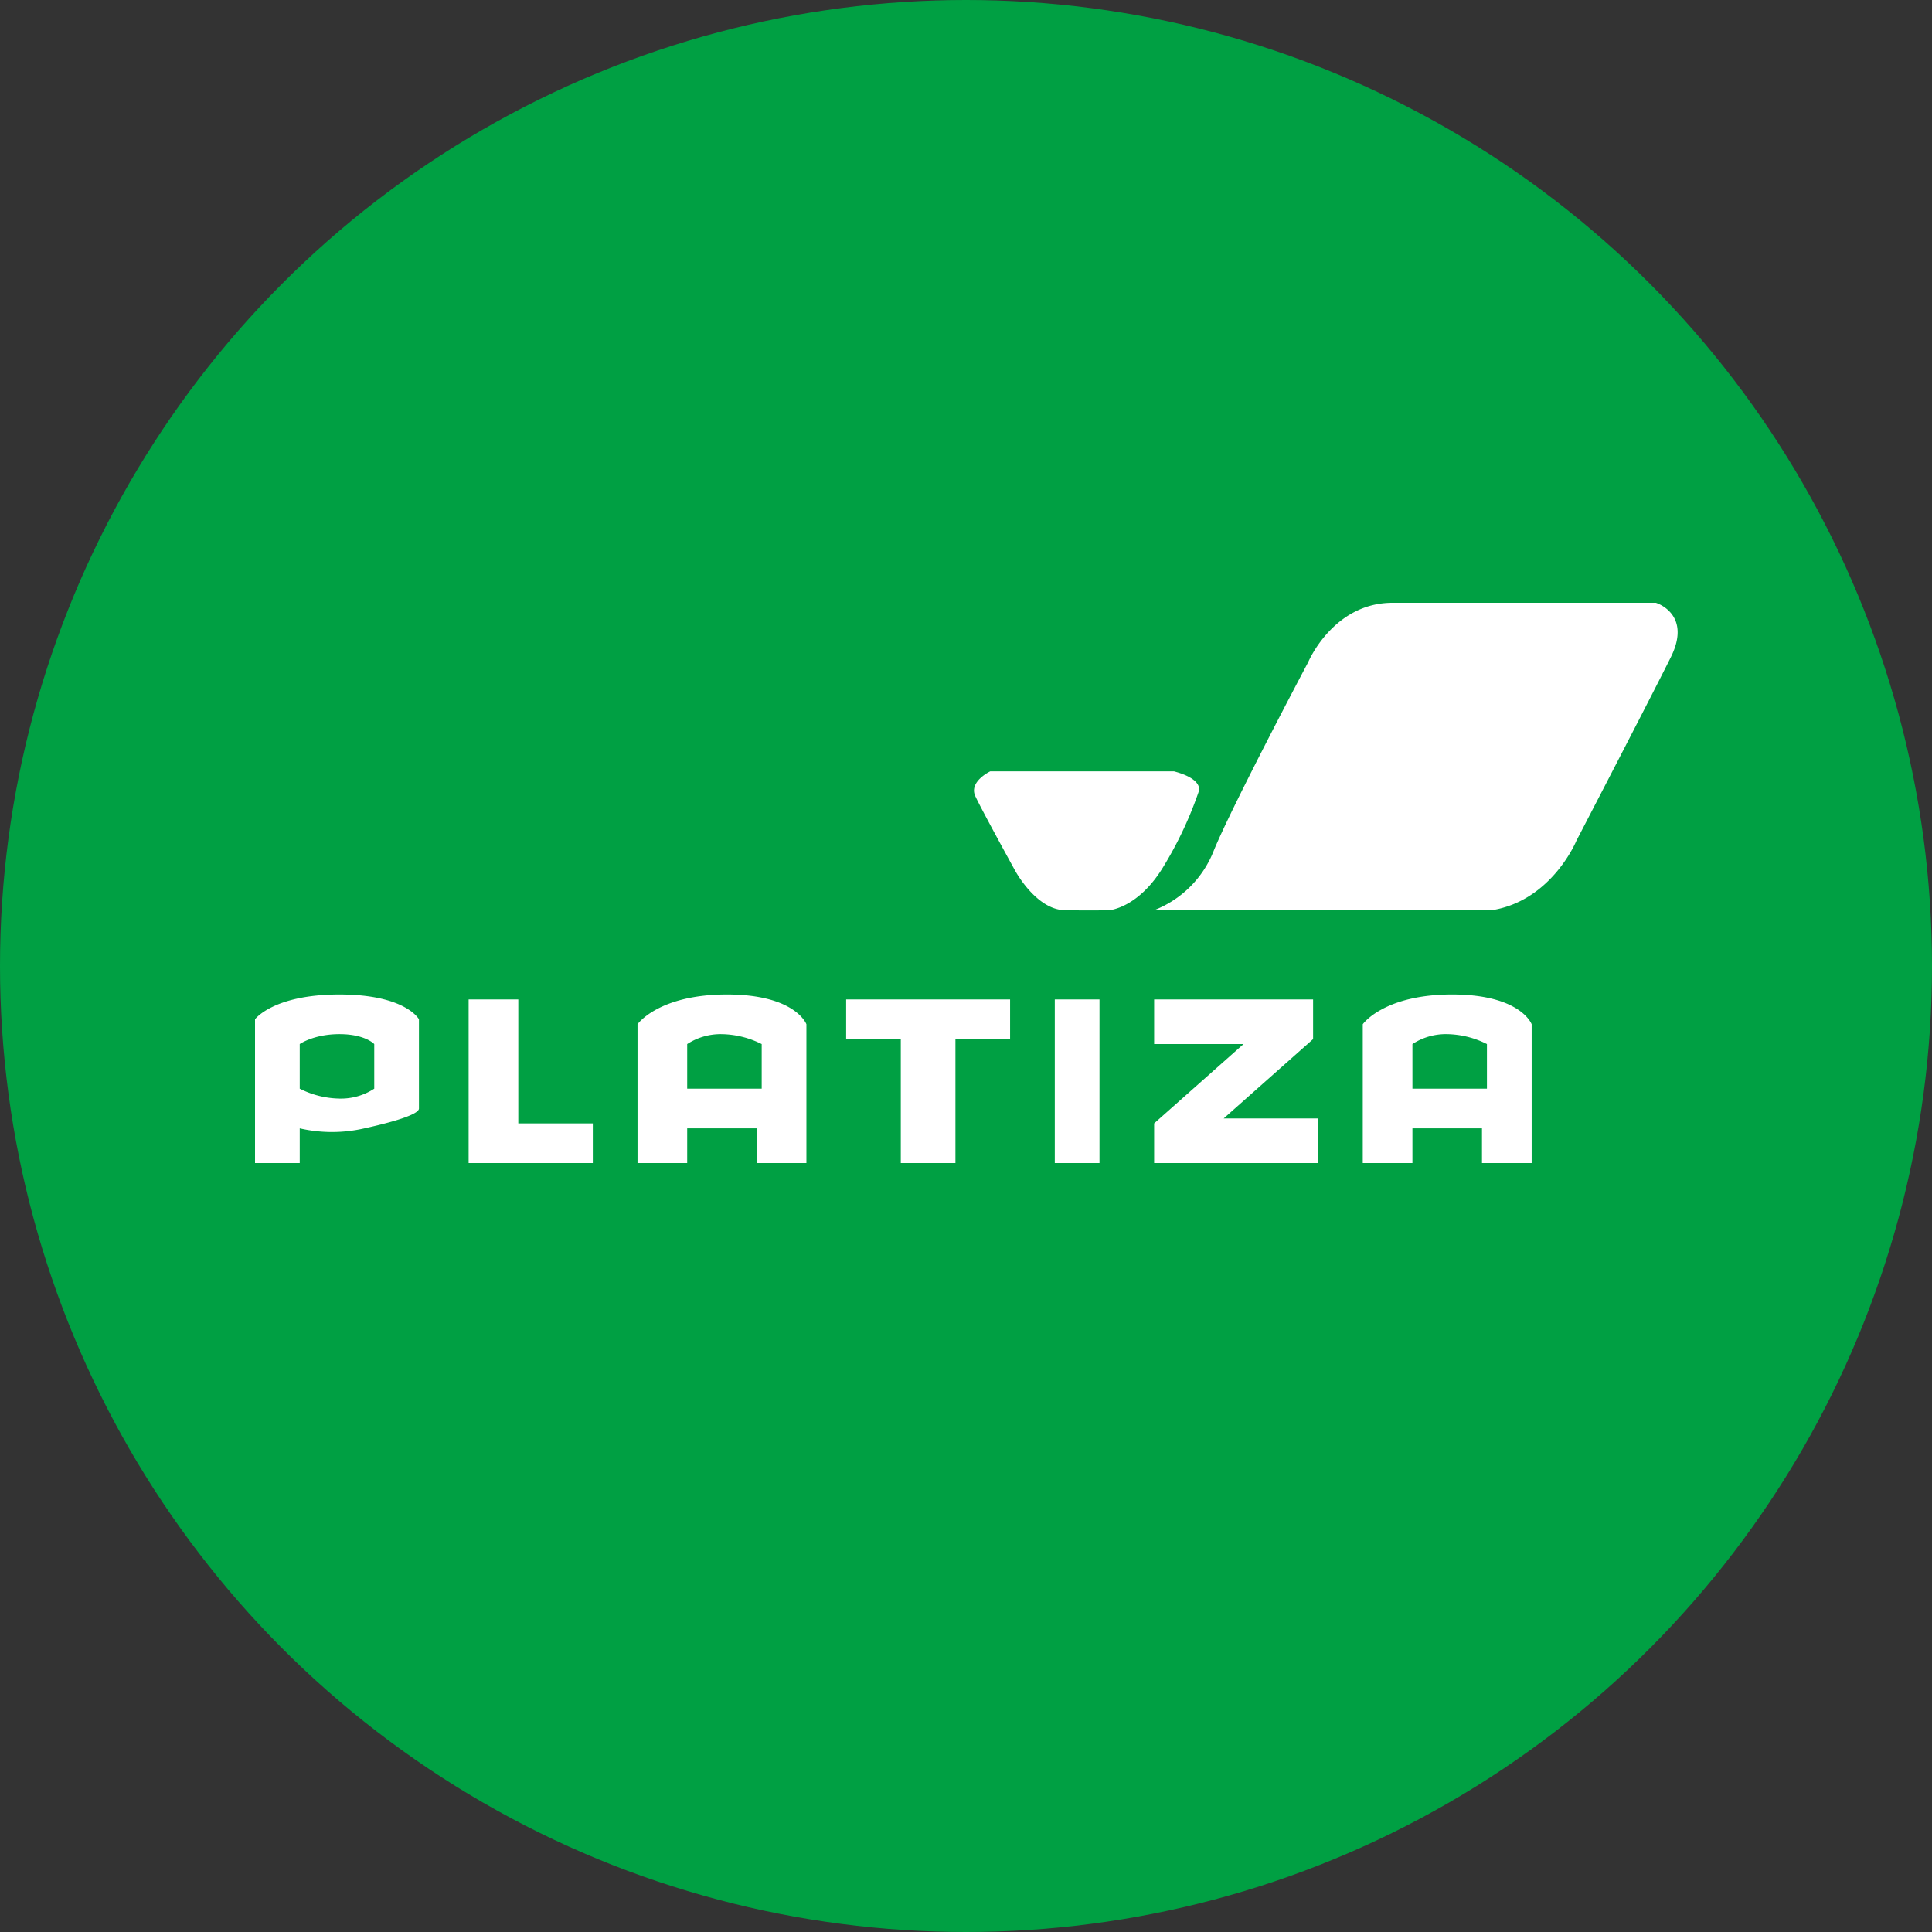 <svg xmlns="http://www.w3.org/2000/svg" width="500" height="500"><rect width="100%" height="100%" fill="#333333" stroke="none"/><circle cx="250" cy="250" r="250" fill="#00a043"/><path d="M383.536 301v-8.982h-18V301h-12.854v-35.929s5.373-7.7 23.14-7.7 20.57 7.7 20.57 7.7V301h-12.856zm1.285-30.8a23.829 23.829 0 0 0-10.284-2.567 15.849 15.849 0 0 0-9 2.567v11.548h19.283V270.2zm-86.133 20.53l23.141-20.53h-23.141v-11.545h41.138v10.265l-23.14 20.531h24.426V301h-42.424v-10.266zm-25.711-32.079h11.57V301h-11.57v-42.345zM247.265 301h-14.141v-32.08h-14.141v-10.265h42.424v10.265h-14.142V301zm-51.422-8.982h-18V301h-12.854v-35.929s5.373-7.7 23.14-7.7 20.569 7.7 20.569 7.7V301h-12.855v-8.982zm1.285-21.814a23.829 23.829 0 0 0-10.284-2.567 15.845 15.845 0 0 0-9 2.567v11.548h19.283V270.2zm-75.848-11.549h12.855v32.079h19.284V301H121.28v-42.345zm-43.71 33.363V301H66v-37.212s4.684-6.416 21.855-6.416 20.569 6.416 20.569 6.416v23.1c0 1.267-4.719 3.057-14.142 5.133a37.384 37.384 0 0 1-16.712-.003zM96.854 270.2s-2.357-2.567-9-2.567S77.57 270.2 77.57 270.2v11.548a23.656 23.656 0 0 0 10.285 2.567 15.724 15.724 0 0 0 9-2.567V270.2zM360.4 156h68.135s9.469 2.838 3.857 14.115-24.426 47.478-24.426 47.478-6.362 15.489-21.855 17.965h-87.423a27.081 27.081 0 0 0 15.427-15.4c5.023-12.184 24.426-48.761 24.426-48.761S344.976 156 360.4 156zm-56.565 43.628h-47.571s-5.6 2.656-3.856 6.416 10.284 19.248 10.284 19.248 5.41 10.125 12.856 10.266 11.57 0 11.57 0 7.644-.553 14.141-11.549a98.111 98.111 0 0 0 9-19.248s1.287-3.1-6.428-5.133z" fill="#fff" fill-rule="evenodd"/></svg>